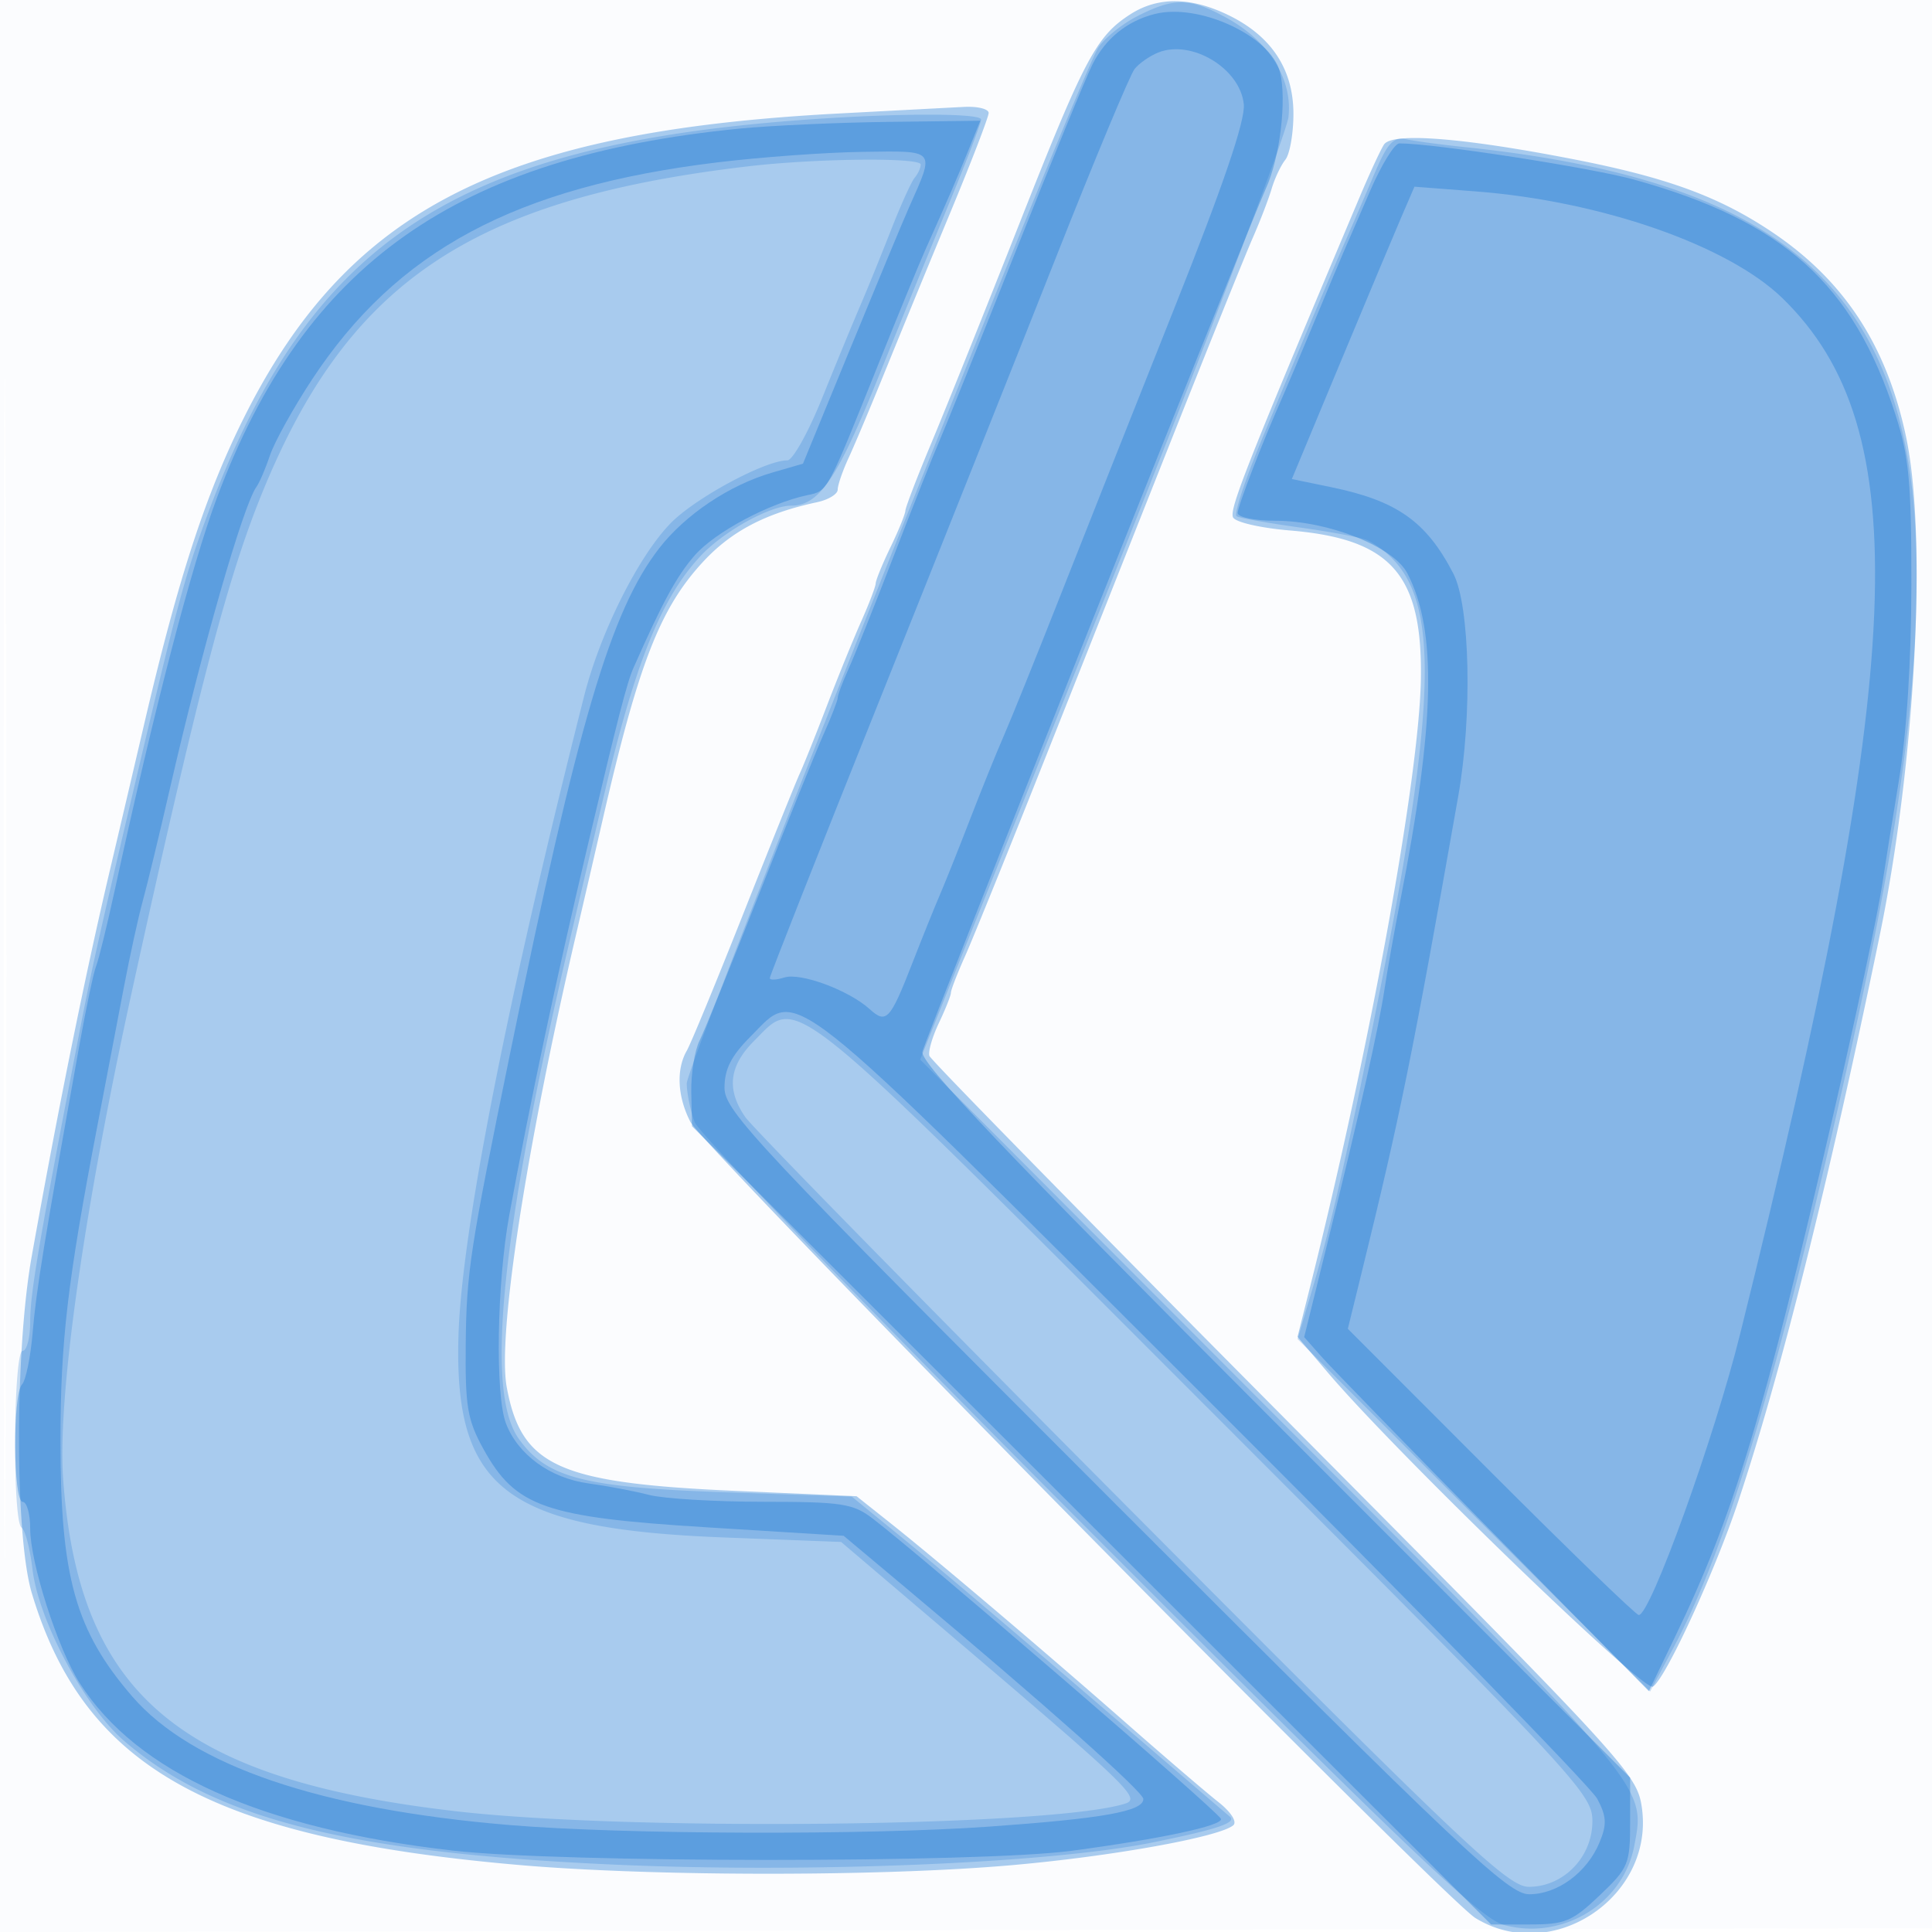 <svg xmlns="http://www.w3.org/2000/svg" width="256" height="256"><path fill="#1976D2" fill-opacity=".016" fill-rule="evenodd" d="M0 128.004v128.004l128.25-.254 128.25-.254.254-127.75L257.008 0H0v128.004m.485.496c0 70.4.119 99.053.265 63.672.146-35.38.146-92.98 0-128C.604 29.153.485 58.1.485 128.5"/><path fill="#1976D2" fill-opacity=".366" fill-rule="evenodd" d="M149.793 1.883c-4.523 2.903-6.066 5.809-14.667 27.617-4.555 11.55-9.821 24.678-11.704 29.173-1.882 4.496-3.437 8.546-3.456 9-.019.455-.903 2.627-1.966 4.827s-1.947 4.362-1.966 4.805c-.019.443-.876 2.693-1.904 5-1.029 2.307-3.078 7.345-4.553 11.195-1.475 3.85-3.098 7.9-3.605 9-.508 1.1-3.861 9.425-7.452 18.5-3.591 9.075-6.977 17.281-7.524 18.236-1.416 2.47-1.233 6.075.477 9.4 1.804 3.506 99.831 102.933 104.027 105.513 10.193 6.264 23.822-2.848 22.039-14.736-.658-4.39-2.221-6.091-47.36-51.524-25.673-25.841-46.835-47.429-47.025-47.974-.19-.545.372-2.504 1.25-4.354s1.596-3.657 1.596-4.017c0-.36.845-2.542 1.877-4.849 1.032-2.307 5.757-13.982 10.5-25.945l17.246-43.5c4.743-11.962 9.414-23.55 10.381-25.75.967-2.2 2.091-5.125 2.499-6.5.408-1.375 1.223-3.1 1.812-3.834.588-.734 1.07-3.468 1.07-6.076 0-5.913-2.92-10.336-8.651-13.105-4.966-2.399-9.308-2.433-12.941-.102M111 15.047C66.279 17.423 46.025 27.827 32.245 55.5 27.188 65.655 23.559 76.83 19.091 96a8698.288 8698.288 0 0 1-4.457 19c-3.369 14.284-6.885 31.638-10.436 51.5-2.247 12.574-2.236 37.094.021 44.615 6.921 23.062 23.634 32.417 64.281 35.982 17.741 1.556 48.024 1.581 65.5.053 13.299-1.162 27.619-3.741 29.421-5.297.524-.453-.329-1.778-1.98-3.074-1.596-1.254-6.998-5.879-12.006-10.279-10.961-9.632-25.273-21.773-31.435-26.668l-4.5-3.574-15.952-.703c-23.568-1.039-28.463-3.253-30.402-13.747-1.257-6.809 2.558-31.649 9.264-60.308.772-3.3 2.335-10.05 3.473-15 4.732-20.579 7.567-27.863 13.238-34.015 3.776-4.097 8.313-6.476 15.129-7.935 1.513-.323 2.75-1.074 2.75-1.668 0-.594.656-2.498 1.458-4.231.801-1.733 3.006-6.976 4.899-11.651a3141.579 3141.579 0 0 1 8.543-20.783c2.805-6.755 5.1-12.718 5.1-13.25s-1.463-.893-3.25-.802c-1.787.091-9.325.488-16.75.882m72.379 4.113c-.468.737-1.895 3.815-3.172 6.84-14.903 35.318-17.289 41.344-16.835 42.526.251.656 3.588 1.432 7.606 1.769 13.353 1.119 17.507 5.837 17.295 19.643-.2 13.035-6.836 49.407-14.755 80.88l-1.59 6.319 3.969 4.681c9.026 10.649 41.906 42.422 43.121 41.671 1.669-1.032 8.203-15.205 11.29-24.489 5.729-17.233 12.098-42.703 18.754-75 4.743-23.013 6.32-52.818 3.498-66.131-2.585-12.192-8.279-20.833-17.968-27.264-6.937-4.605-13.819-7.111-26.092-9.504-14.741-2.873-24.072-3.594-25.121-1.941"/><path fill="#1976D2" fill-opacity=".239" fill-rule="evenodd" d="M150.776 2.105c-2.048 1.037-4.408 2.93-5.244 4.206C143.007 10.165 91 141.048 91 143.548c0 1.277.471 3.589 1.046 5.137.575 1.549 24.08 25.879 52.25 54.085 42.144 42.198 51.868 51.45 54.954 52.289 7.778 2.112 15.859-2.795 17.307-10.51 1.489-7.936 2.161-7.131-47.689-57.099l-46.939-47.049 24.177-60.451c13.297-33.247 24.378-62.25 24.624-64.45.563-5.042-2.588-10.064-8.264-13.169-4.818-2.636-6.856-2.675-11.69-.226M109.5 15.675C59.936 18.792 40.384 31.76 26.597 70.663c-2.336 6.591-3.485 10.988-9.099 34.837-4.82 20.475-5.375 22.984-7.401 33.5C5.114 164.858 4 171.456 4 175.104 4 177.247 3.55 179 3 179c-1.236 0-1.374 22.651-.143 23.412.472.291 1.127 2.801 1.455 5.577.795 6.711 6.923 18.193 12.089 22.651 11.966 10.327 29.652 14.824 64.55 16.412 25.961 1.181 58.096-.13 71.853-2.932 8.619-1.755 11.166-2.623 10.113-3.445-.229-.179-8.464-7.236-18.299-15.681-9.835-8.446-21.004-17.907-24.82-21.025l-6.939-5.669-16.696-.565c-18.819-.636-23.721-1.905-27.426-7.099-4.509-6.321-2.32-27.452 6.902-66.636 1.359-5.775 3.376-14.325 4.482-19 4.104-17.348 7.527-25.781 12.723-31.342C95.891 70.399 102.019 67 104.849 67c3.693 0 6.124-3.584 11.528-17a3659.034 3659.034 0 0 1 9.53-23.415c2.251-5.454 4.093-10.291 4.093-10.75 0-.787-9.363-.86-20.5-.16m72.514 7.586a751.206 751.206 0 0 1-3.55 8.239c-1.933 4.369-7.099 16.633-11.476 27.245-2.098 5.085-3.508 9.433-3.135 9.664.373.231 4.205.91 8.515 1.509 4.31.6 8.353 1.38 8.984 1.735 9.902 5.561 9.91 18.302.041 66.847-3.376 16.604-5.307 24.915-7.544 32.464l-1.916 6.464 23.357 23.356 23.356 23.357 3.127-5.867c5.969-11.198 11.674-28.951 18.567-57.774 9.947-41.596 13.581-63.997 13.627-84 .084-37.033-16.116-52.436-59.967-57.018-3.025-.316-6.459-.774-7.631-1.017-1.772-.369-2.507.44-4.355 4.796M99 22.054C62.113 26.421 45.79 37.569 34.388 66.18 29.97 77.266 26.021 92.474 17.559 131c-6.45 29.361-9.969 54.256-9.19 65 2.068 28.509 15.423 39.783 52.131 44.009 22.649 2.607 77.072 2.072 88.057-.866 2.93-.783 2.945-.769-28.178-27.234l-8.926-7.591-15.477-.595c-28.893-1.11-35.831-6.373-35.227-26.723.407-13.733 6.406-44.277 16.645-84.745 2.128-8.409 7.174-18.504 11.453-22.91C92.095 66.002 101.375 61 104.332 61c.701 0 2.773-3.713 4.605-8.25 1.831-4.538 4.105-10.05 5.052-12.25.946-2.2 2.776-6.7 4.066-10s2.705-6.428 3.145-6.95c.44-.523.8-1.31.8-1.75 0-.967-13.996-.813-23 .254m.923 115.869c-3.328 3.328-3.689 6.45-1.166 10.099.958 1.388 24.018 24.907 51.243 52.265 44.232 44.449 49.83 49.741 52.604 49.728 4.595-.022 8.396-3.955 8.396-8.688 0-3.641-1.723-5.491-51.252-55.047-56.234-56.265-53.847-54.335-59.825-48.357"/><path fill="#1976D2" fill-opacity=".38" fill-rule="evenodd" d="M152.988 1.859c-3.644.93-6.476 3.219-8.214 6.641-.838 1.65-5.457 12.9-10.264 25-4.807 12.1-9.336 23.35-10.065 25-.729 1.65-3.409 8.4-5.956 15-2.547 6.6-5.274 13.418-6.06 15.151-.786 1.733-1.429 3.445-1.429 3.805 0 .36-.844 2.542-1.876 4.849-1.032 2.307-4.883 11.845-8.558 21.195-3.676 9.35-7.219 18.081-7.875 19.402-.655 1.321-1.147 4.411-1.092 6.866l.098 4.463 52.939 52.884L197.576 255h5.17c4.629 0 5.592-.402 9.212-3.845 3.828-3.642 4.042-4.156 4.042-9.726v-5.88l-47.141-47.18c-35.734-35.763-47.019-47.626-46.635-49.024.646-2.355 43.352-109.67 45.503-114.345 1.866-4.057 2.802-11.757 1.876-15.444-1.199-4.781-10.734-9.198-16.615-7.697m.477 5.102c-1.119.448-2.525 1.428-3.125 2.177-.6.749-5.27 11.937-10.377 24.862-5.108 12.925-15.738 39.604-23.625 59.286C108.452 112.969 102 129.312 102 129.604c0 .292.867.256 1.927-.081 2.153-.683 8.537 1.682 11.31 4.192 2.215 2.004 2.709 1.466 5.7-6.215 1.285-3.3 2.919-7.35 3.63-9 .711-1.65 2.508-6.15 3.993-10 1.484-3.85 3.487-8.8 4.45-11 .963-2.2 4.321-10.525 7.464-18.5 3.142-7.975 9.973-25.202 15.18-38.282 6.46-16.227 9.369-24.773 9.157-26.901-.473-4.742-6.912-8.633-11.346-6.856M98 17.041c-37.558 3.703-57.635 17.876-69.241 48.878C25.36 74.996 20.446 93.868 15.196 118c-1.017 4.675-2.122 9.175-2.456 10-.334.825-1.333 5.55-2.222 10.5-4.669 26.022-5.726 32.516-6.185 38-.276 3.3-.914 6.427-1.417 6.95C1.661 184.752 1.738 199 3 199c.55 0 1 1.593 1 3.541 0 4.516 3.648 15.913 6.549 20.459C18.141 234.899 34.62 242.301 60 245.213c14.264 1.637 69.738 1.654 82 .025 11.777-1.564 20.145-3.356 19.778-4.236-.429-1.029-39.467-34.685-46.163-39.799-2.59-1.978-4.072-2.204-14.5-2.209-6.388-.003-13.19-.413-15.115-.911-1.925-.499-5.538-1.184-8.029-1.523-5.068-.69-9.355-3.811-10.932-7.958-1.445-3.8-1.205-18.62.446-27.602 2.769-15.065 6.189-31.181 10.399-49 4.002-16.941 5.186-21.536 6.053-23.5 3.86-8.744 5.754-12.218 8.145-14.941 2.687-3.059 9.869-6.889 14.918-7.953 2.714-.573 2.524-.22 9.49-17.606 2.534-6.325 5.26-12.962 6.058-14.75 3.303-7.395 4.401-9.934 5.838-13.5l1.512-3.75-12.199.151c-6.709.083-15.574.484-19.699.89m83.567 8.209c-1.489 3.438-3.099 7.15-3.578 8.25-.479 1.1-2.274 5.375-3.989 9.5-1.715 4.125-3.521 8.4-4.014 9.5C167.427 58.208 164 67.066 164 67.97c0 .568 2.224 1.03 4.962 1.03 7.061 0 15.695 3.436 17.525 6.975 3.947 7.632 3.674 19.873-.97 43.525-.756 3.85-1.679 9.025-2.05 11.5-.788 5.246-3.321 16.515-7.605 33.835l-3.051 12.335 2.344 2.65c1.29 1.458 11.566 12.014 22.837 23.458l20.491 20.807 3.514-7.292c7.701-15.981 11.633-28.963 20.913-69.043 2.996-12.938 5.963-26.92 6.525-30.75.283-1.925 1.258-8 2.166-13.5 1.044-6.32 1.657-15.888 1.665-26 .011-13.648-.302-16.975-2.129-22.629-5.581-17.269-14.835-25.584-34.563-31.059C210.803 22.211 190.021 19 185.425 19c-.634 0-2.37 2.813-3.858 6.25m-86.569-3.728C68.3 24.771 52.564 33.211 41.33 50.307c-2.461 3.744-4.957 8.244-5.547 10-.59 1.756-1.398 3.643-1.796 4.193-1.769 2.45-7.241 21.522-11.475 40-1.386 6.05-2.999 12.728-3.584 14.841-.584 2.112-1.718 7.287-2.519 11.5-.802 4.212-2.364 12.384-3.472 18.159-3.998 20.831-4.923 28.723-4.924 42-.002 17.99 1.993 25.083 9.504 33.784 7.931 9.189 24.903 14.964 50.113 17.053 15.087 1.25 47.195 1.353 63.37.204 15.198-1.08 20.5-2.029 20.5-3.667 0-.933-13.096-12.574-31.357-27.874l-8.354-7-18.145-1.122c-21.413-1.325-25.354-2.704-29.569-10.345-2.152-3.902-2.445-5.635-2.363-13.993.092-9.387.588-12.631 5.896-38.54 8.991-43.887 13.323-58.568 19.722-66.831 3.477-4.49 9.328-8.407 15.018-10.055l4.05-1.172 6.356-15.471c3.495-8.509 6.955-16.821 7.689-18.471 3.469-7.8 3.707-7.514-6.126-7.378-4.849.067-13.543.697-19.319 1.4m90.75 7.097c-.921 2.134-4.577 10.851-8.123 19.369l-6.449 15.489 5.162 1.065c8.781 1.811 12.647 4.54 16.237 11.458 2.214 4.268 2.535 18.814.65 29.5-6.036 34.229-7.648 42.175-12.838 63.288l-1.792 7.288 18.943 18.962C207.956 205.467 216.78 214 217.147 214c1.546 0 9.987-23.403 13.423-37.215 22.123-88.923 23.397-119.951 5.632-137.256-7.205-7.02-24.054-12.891-40.656-14.167l-8.124-.625-1.674 3.882M99.4 137.4c-2.509 2.509-3.4 4.275-3.4 6.739 0 3.076 4.081 7.42 51.761 55.1C193.877 245.356 199.86 251 202.626 251c3.753 0 7.67-2.885 9.317-6.863.996-2.403.942-3.446-.296-5.784-.83-1.569-24.389-25.69-52.351-53.603-56.303-56.202-53.366-53.88-59.896-47.35"/></svg>